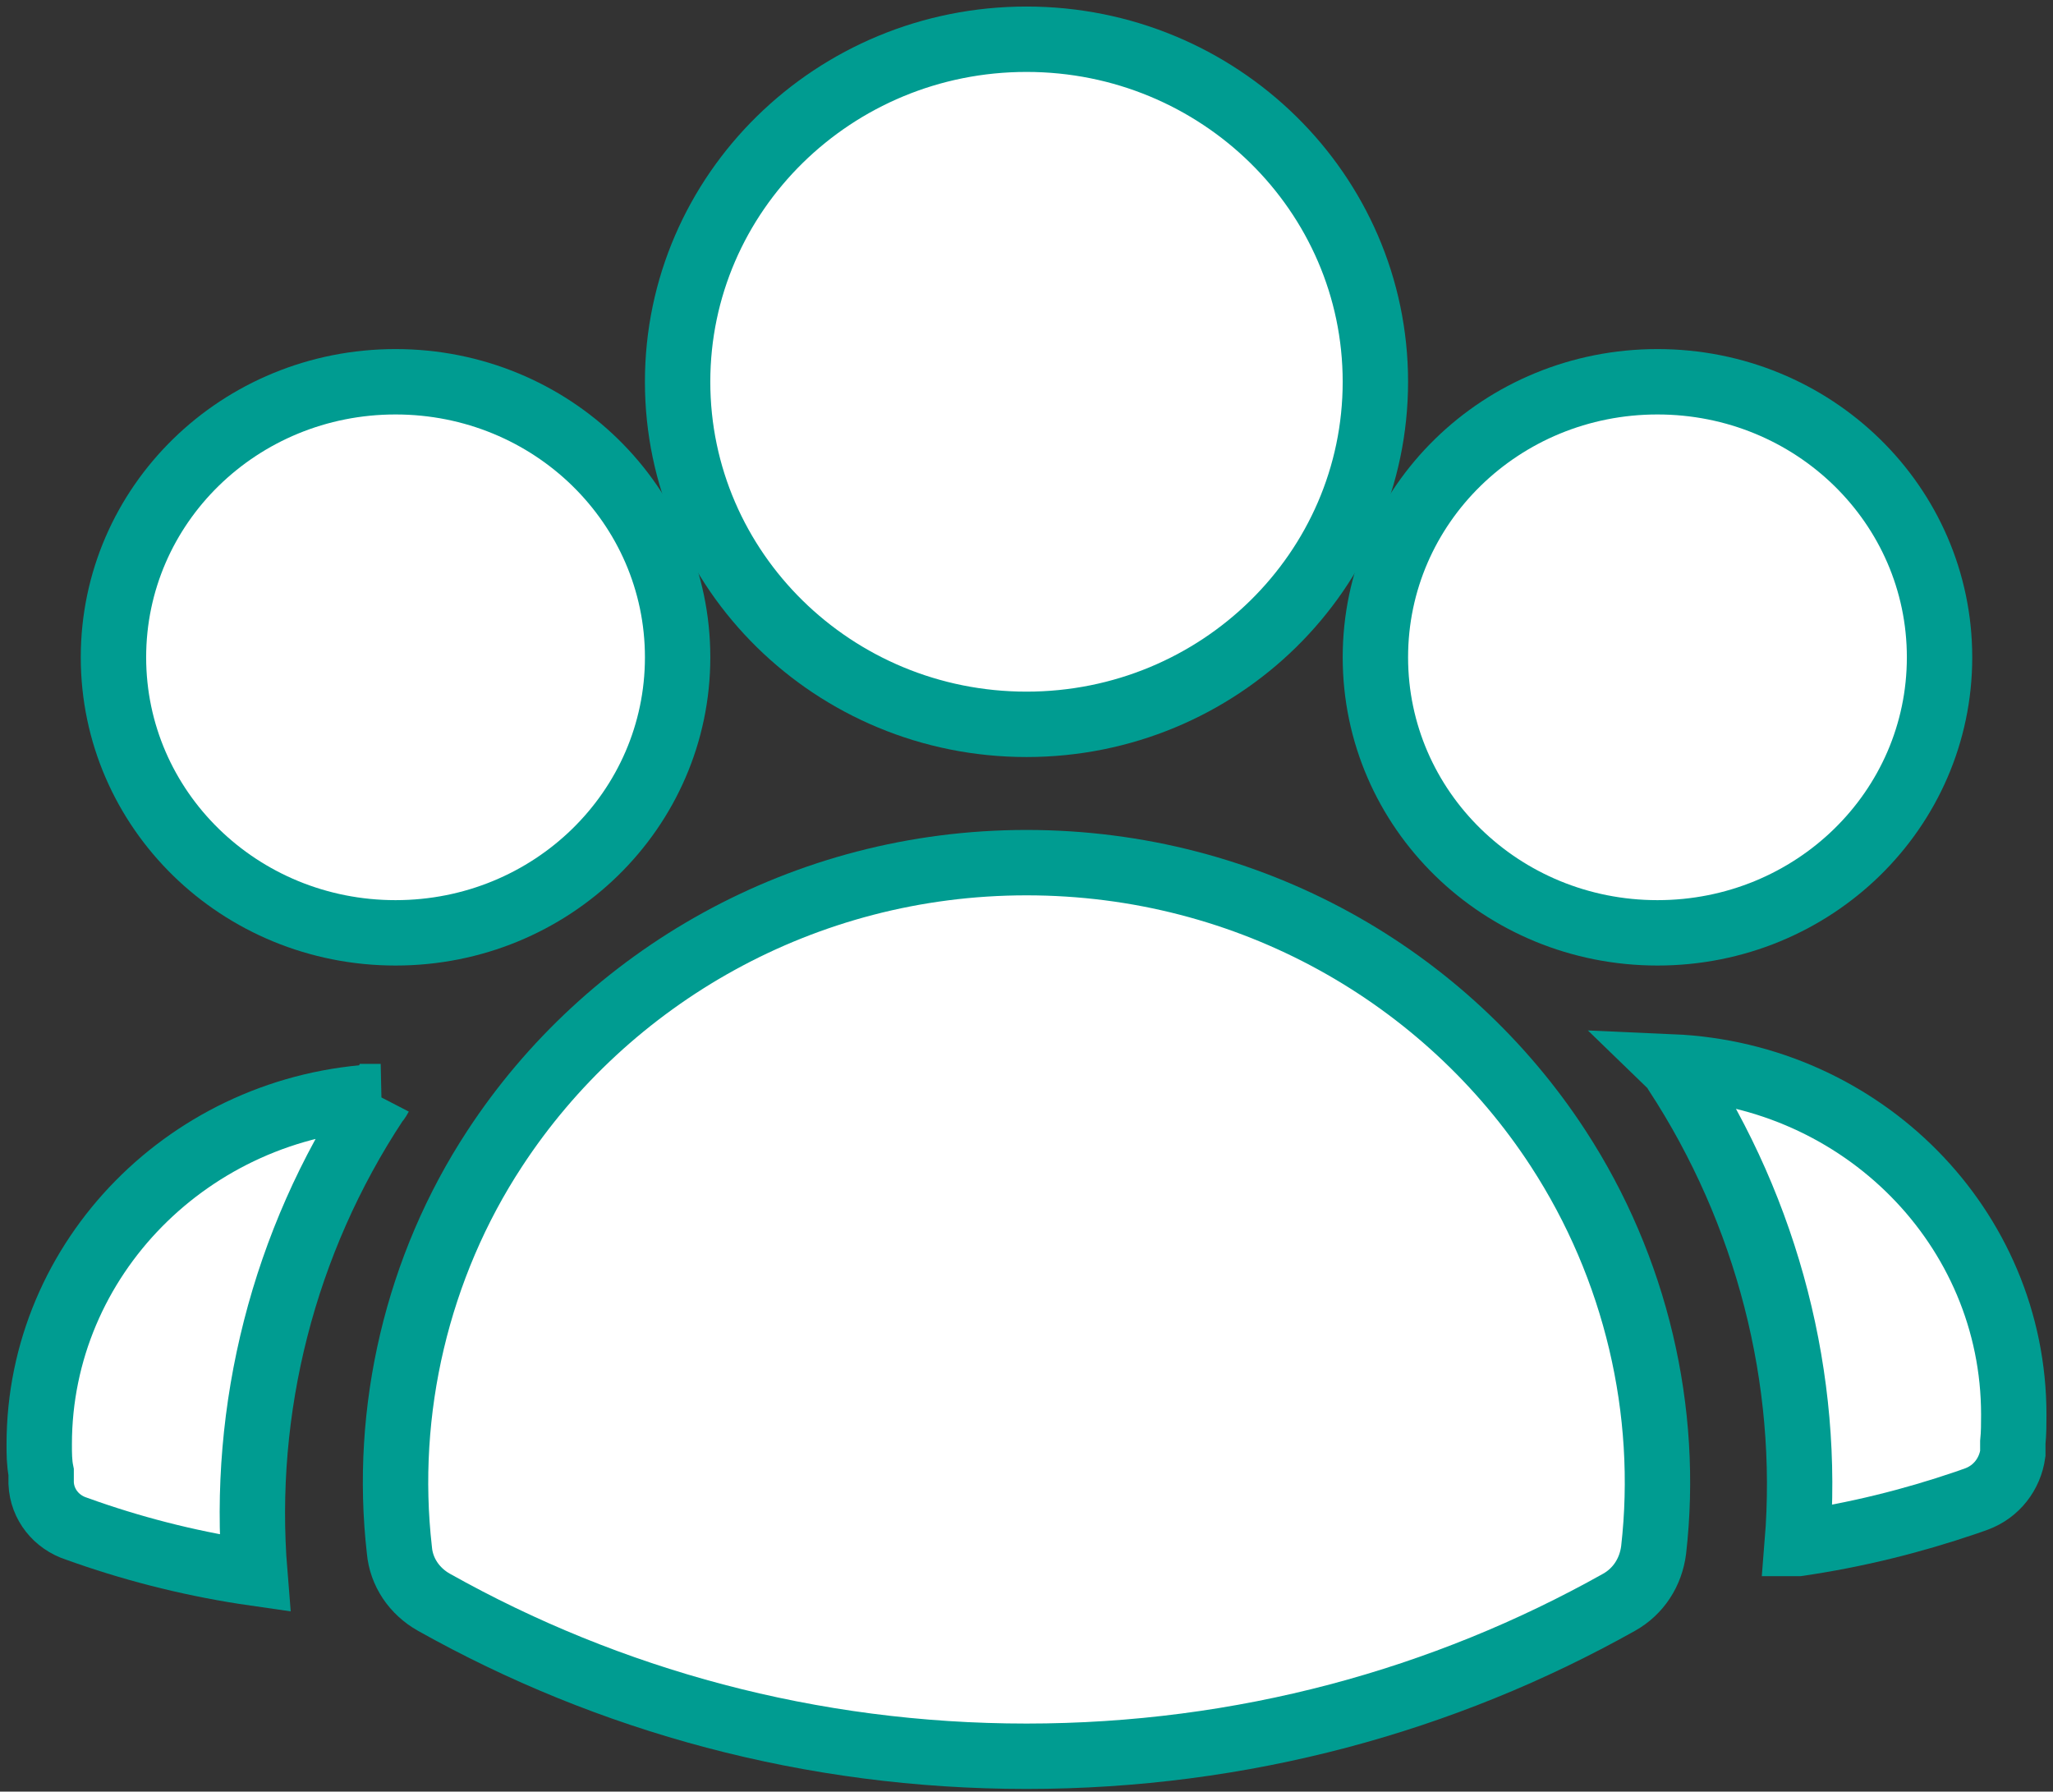 <svg width="157" height="137" viewBox="0 0 157 137" fill="none" xmlns="http://www.w3.org/2000/svg">
<rect x="0" y="0" width="157" height="137" fill="#333333" stroke="none"/>
<path fill-rule="evenodd" clip-rule="evenodd" d="M51.819 29.194C51.819 14.735 63.772 3 78.5 3C93.227 3 105.18 14.735 105.18 29.194C105.18 43.653 93.227 55.388 78.5 55.388C63.772 55.388 51.819 43.653 51.819 29.194Z" fill="white" stroke="#009C91" stroke-width="5"/>
<path fill-rule="evenodd" clip-rule="evenodd" d="M105.181 50.263C105.181 38.604 114.816 29.193 126.752 29.193C138.688 29.193 148.324 38.604 148.324 50.263C148.324 61.921 138.688 71.332 126.752 71.332C114.816 71.332 105.181 61.921 105.181 50.263Z" fill="white" stroke="#009C91" stroke-width="5"/>
<path fill-rule="evenodd" clip-rule="evenodd" d="M8.677 50.263C8.677 38.604 18.312 29.193 30.248 29.193C42.184 29.193 51.82 38.604 51.82 50.263C51.82 61.921 42.184 71.332 30.248 71.332C18.312 71.332 8.677 61.921 8.677 50.263Z" fill="white" stroke="#009C91" stroke-width="5"/>
<path fill-rule="evenodd" clip-rule="evenodd" d="M37.832 87.83C46.409 74.724 61.418 65.964 78.5 65.964C95.582 65.964 110.591 74.654 119.168 87.83C125.1 96.941 127.673 107.874 126.458 118.527C126.243 120.209 125.314 121.681 123.813 122.522C110.448 130.021 95.01 134.296 78.5 134.296C61.99 134.296 46.552 130.021 33.187 122.522C31.686 121.681 30.685 120.209 30.542 118.527C29.327 107.874 31.9 96.871 37.832 87.83Z" fill="white" stroke="#009C91" stroke-width="5"/>
<path d="M29.04 83.853C29.04 83.853 28.894 84.136 28.748 84.278C21.673 94.984 18.463 107.747 19.485 120.297C15.035 119.658 10.732 118.595 6.647 117.177L5.845 116.893C4.313 116.397 3.219 115.05 3.146 113.419V112.568C3 111.859 3 111.15 3 110.441C3 96.19 14.598 84.491 29.113 83.853H29.04Z" fill="white" stroke="#009C91" stroke-width="5"/>
<path d="M137.442 118.026C138.464 105.476 135.181 92.714 128.179 82.007C128.106 81.866 128.033 81.724 127.887 81.582C142.402 82.22 154 93.848 154 108.171C154 108.88 154 109.589 153.927 110.298V111.148C153.708 112.708 152.687 114.055 151.155 114.623L150.353 114.906C146.195 116.324 141.892 117.388 137.515 118.026H137.442Z" fill="white" stroke="#009C91" stroke-width="5"/>
</svg>
